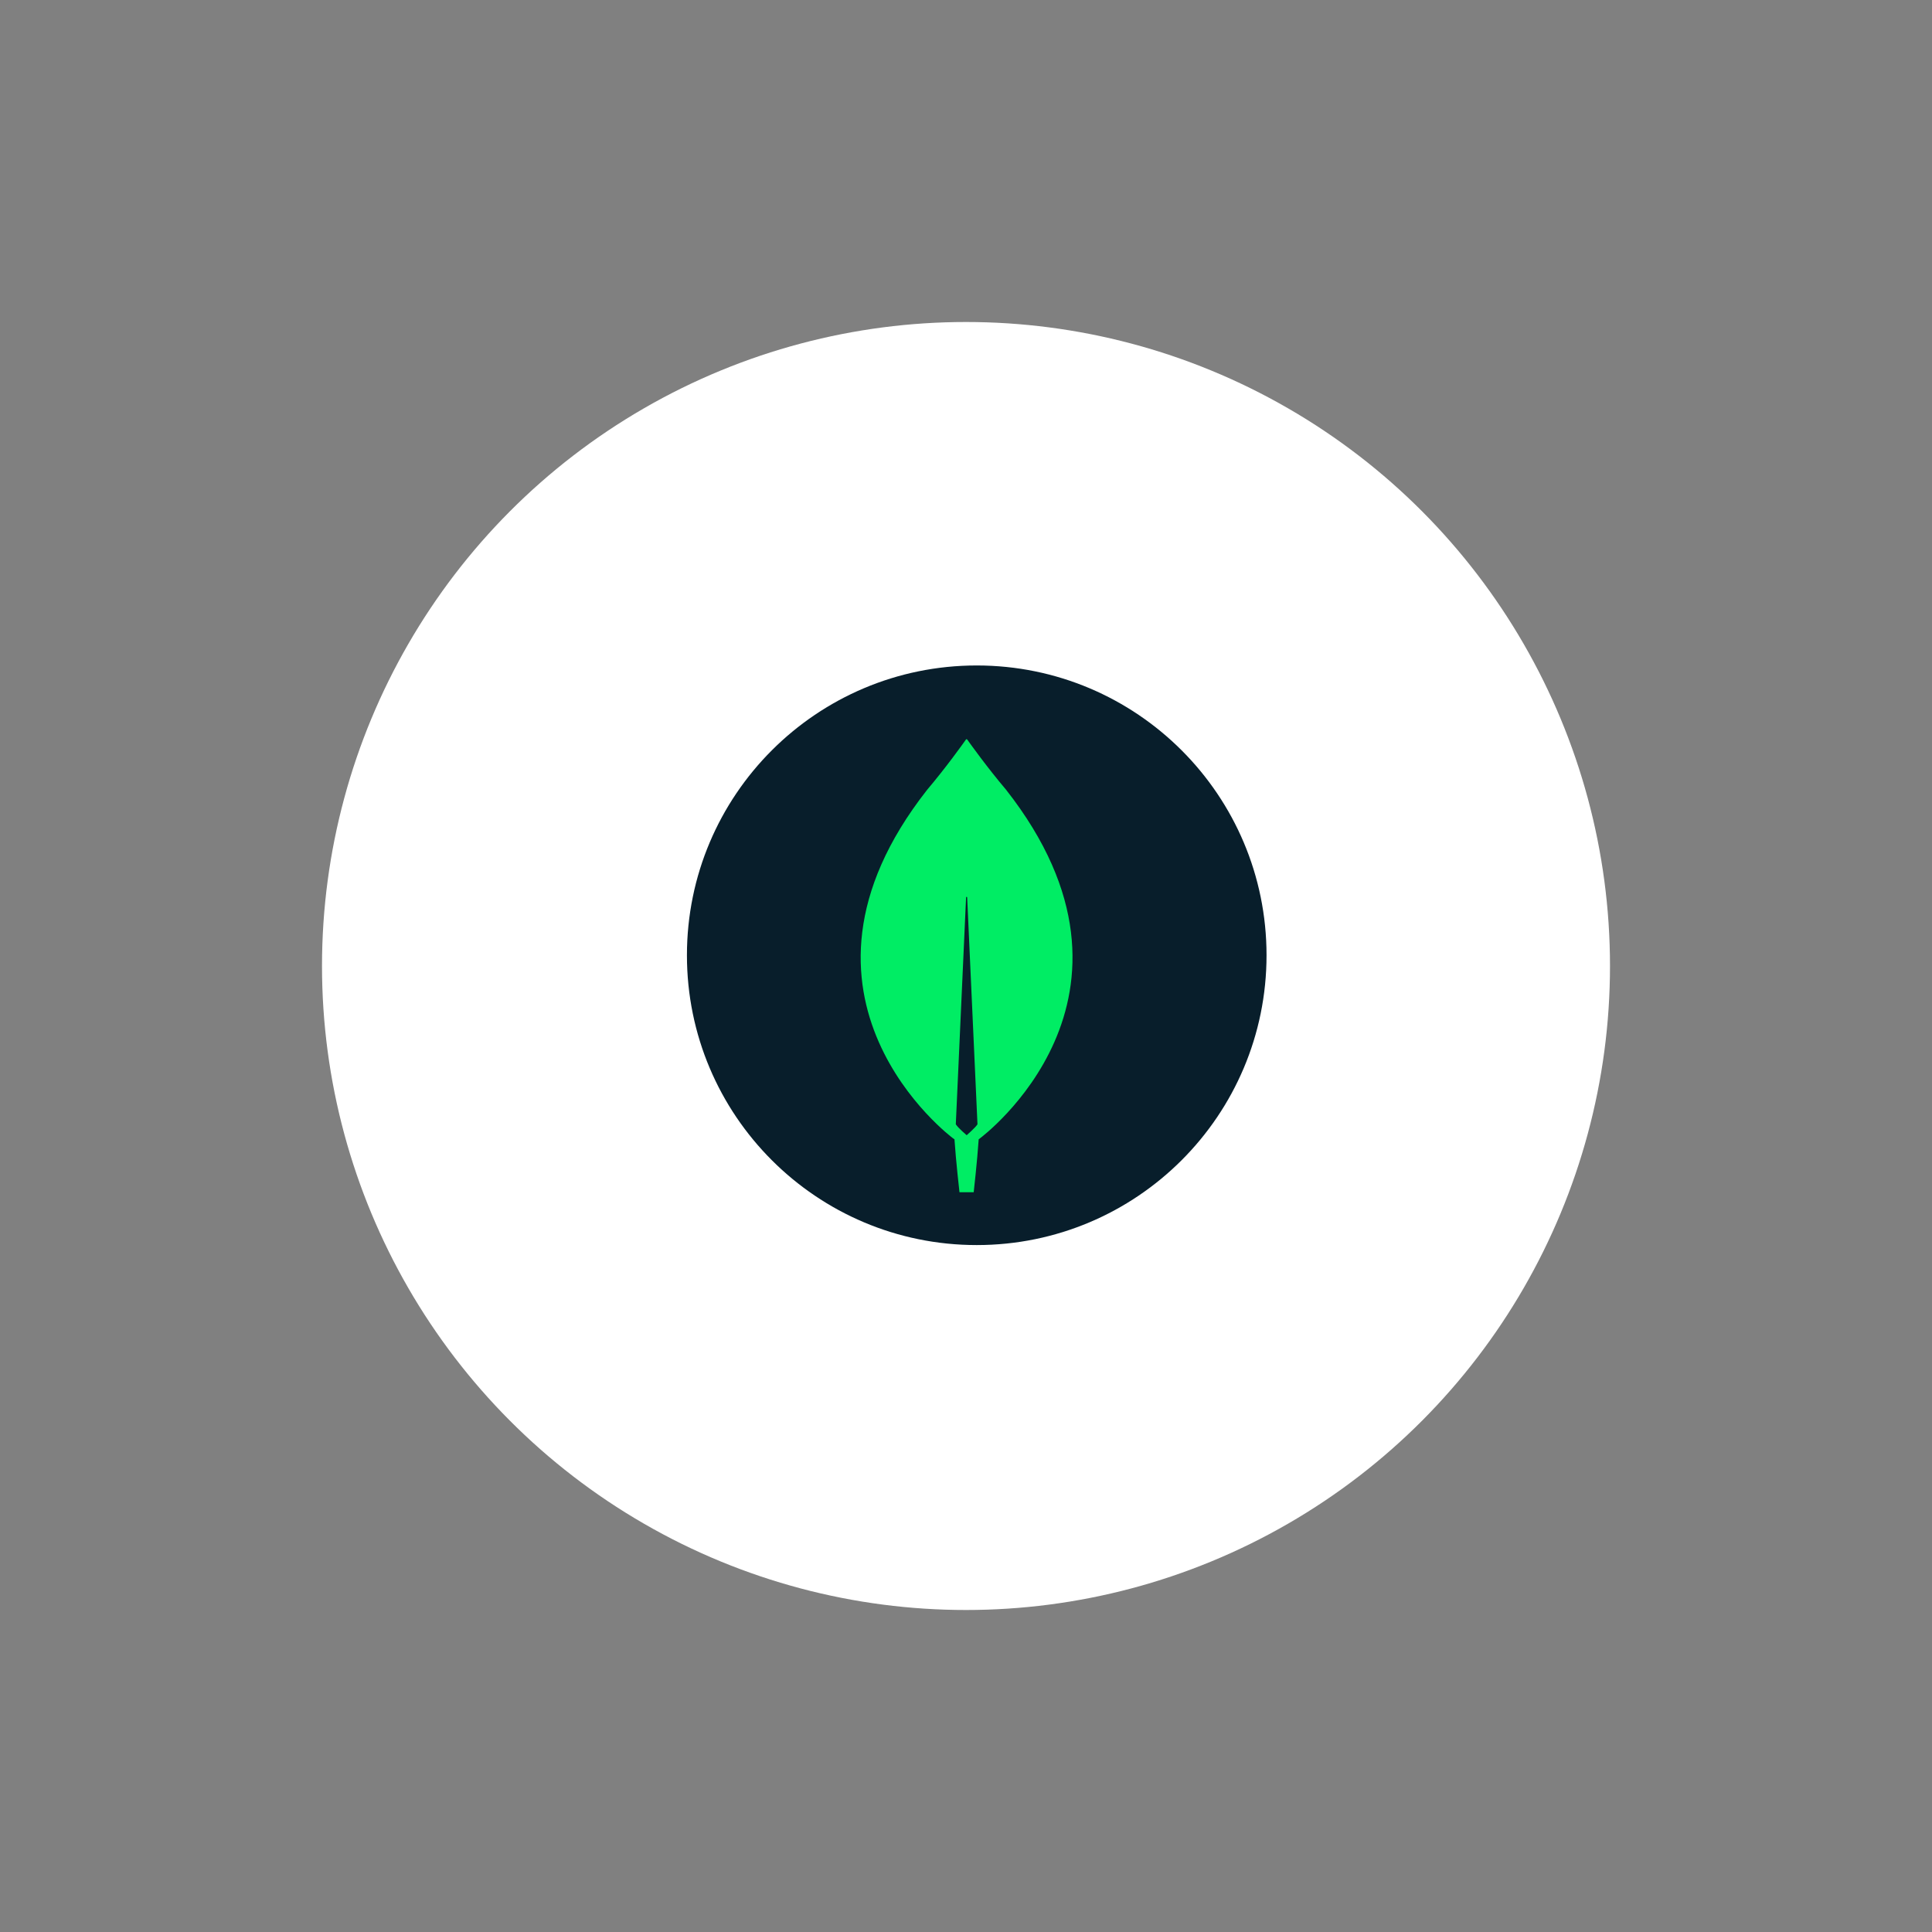 <svg width="90" height="90" viewBox="0 0 90 90" fill="none" xmlns="http://www.w3.org/2000/svg">
<rect x="0" y="0" width="90" height="90" fill="#808080" stroke="none"/>
<circle cx="45" cy="45" r="30" fill="white"/>
<path d="M45.5 58C52.956 58 59 51.956 59 44.5C59 37.044 52.956 31 45.5 31C38.044 31 32 37.044 32 44.5C32 51.956 38.044 58 45.5 58Z" fill="#081E2B"/>
<path d="M46.865 36.787C45.976 35.738 45.212 34.666 45.056 34.449C45.053 34.444 45.048 34.441 45.043 34.438C45.038 34.435 45.033 34.434 45.027 34.434C45.021 34.434 45.016 34.435 45.011 34.438C45.006 34.441 45.002 34.444 44.998 34.449C44.843 34.669 44.079 35.74 43.192 36.789C35.579 46.482 44.392 53.024 44.392 53.024L44.463 53.074C44.53 54.086 44.696 55.538 44.696 55.538H45.359C45.359 55.538 45.523 54.089 45.591 53.074L45.663 53.018C45.663 53.018 54.476 46.482 46.865 36.787ZM45.028 52.88C45.028 52.88 44.633 52.544 44.526 52.375V52.357L45.004 41.8C45.005 41.794 45.008 41.789 45.013 41.785C45.017 41.782 45.023 41.779 45.029 41.779C45.035 41.779 45.041 41.782 45.045 41.785C45.05 41.789 45.053 41.794 45.054 41.8L45.534 52.358V52.376C45.427 52.541 45.032 52.882 45.032 52.882" fill="#00ED64"/>
</svg>
